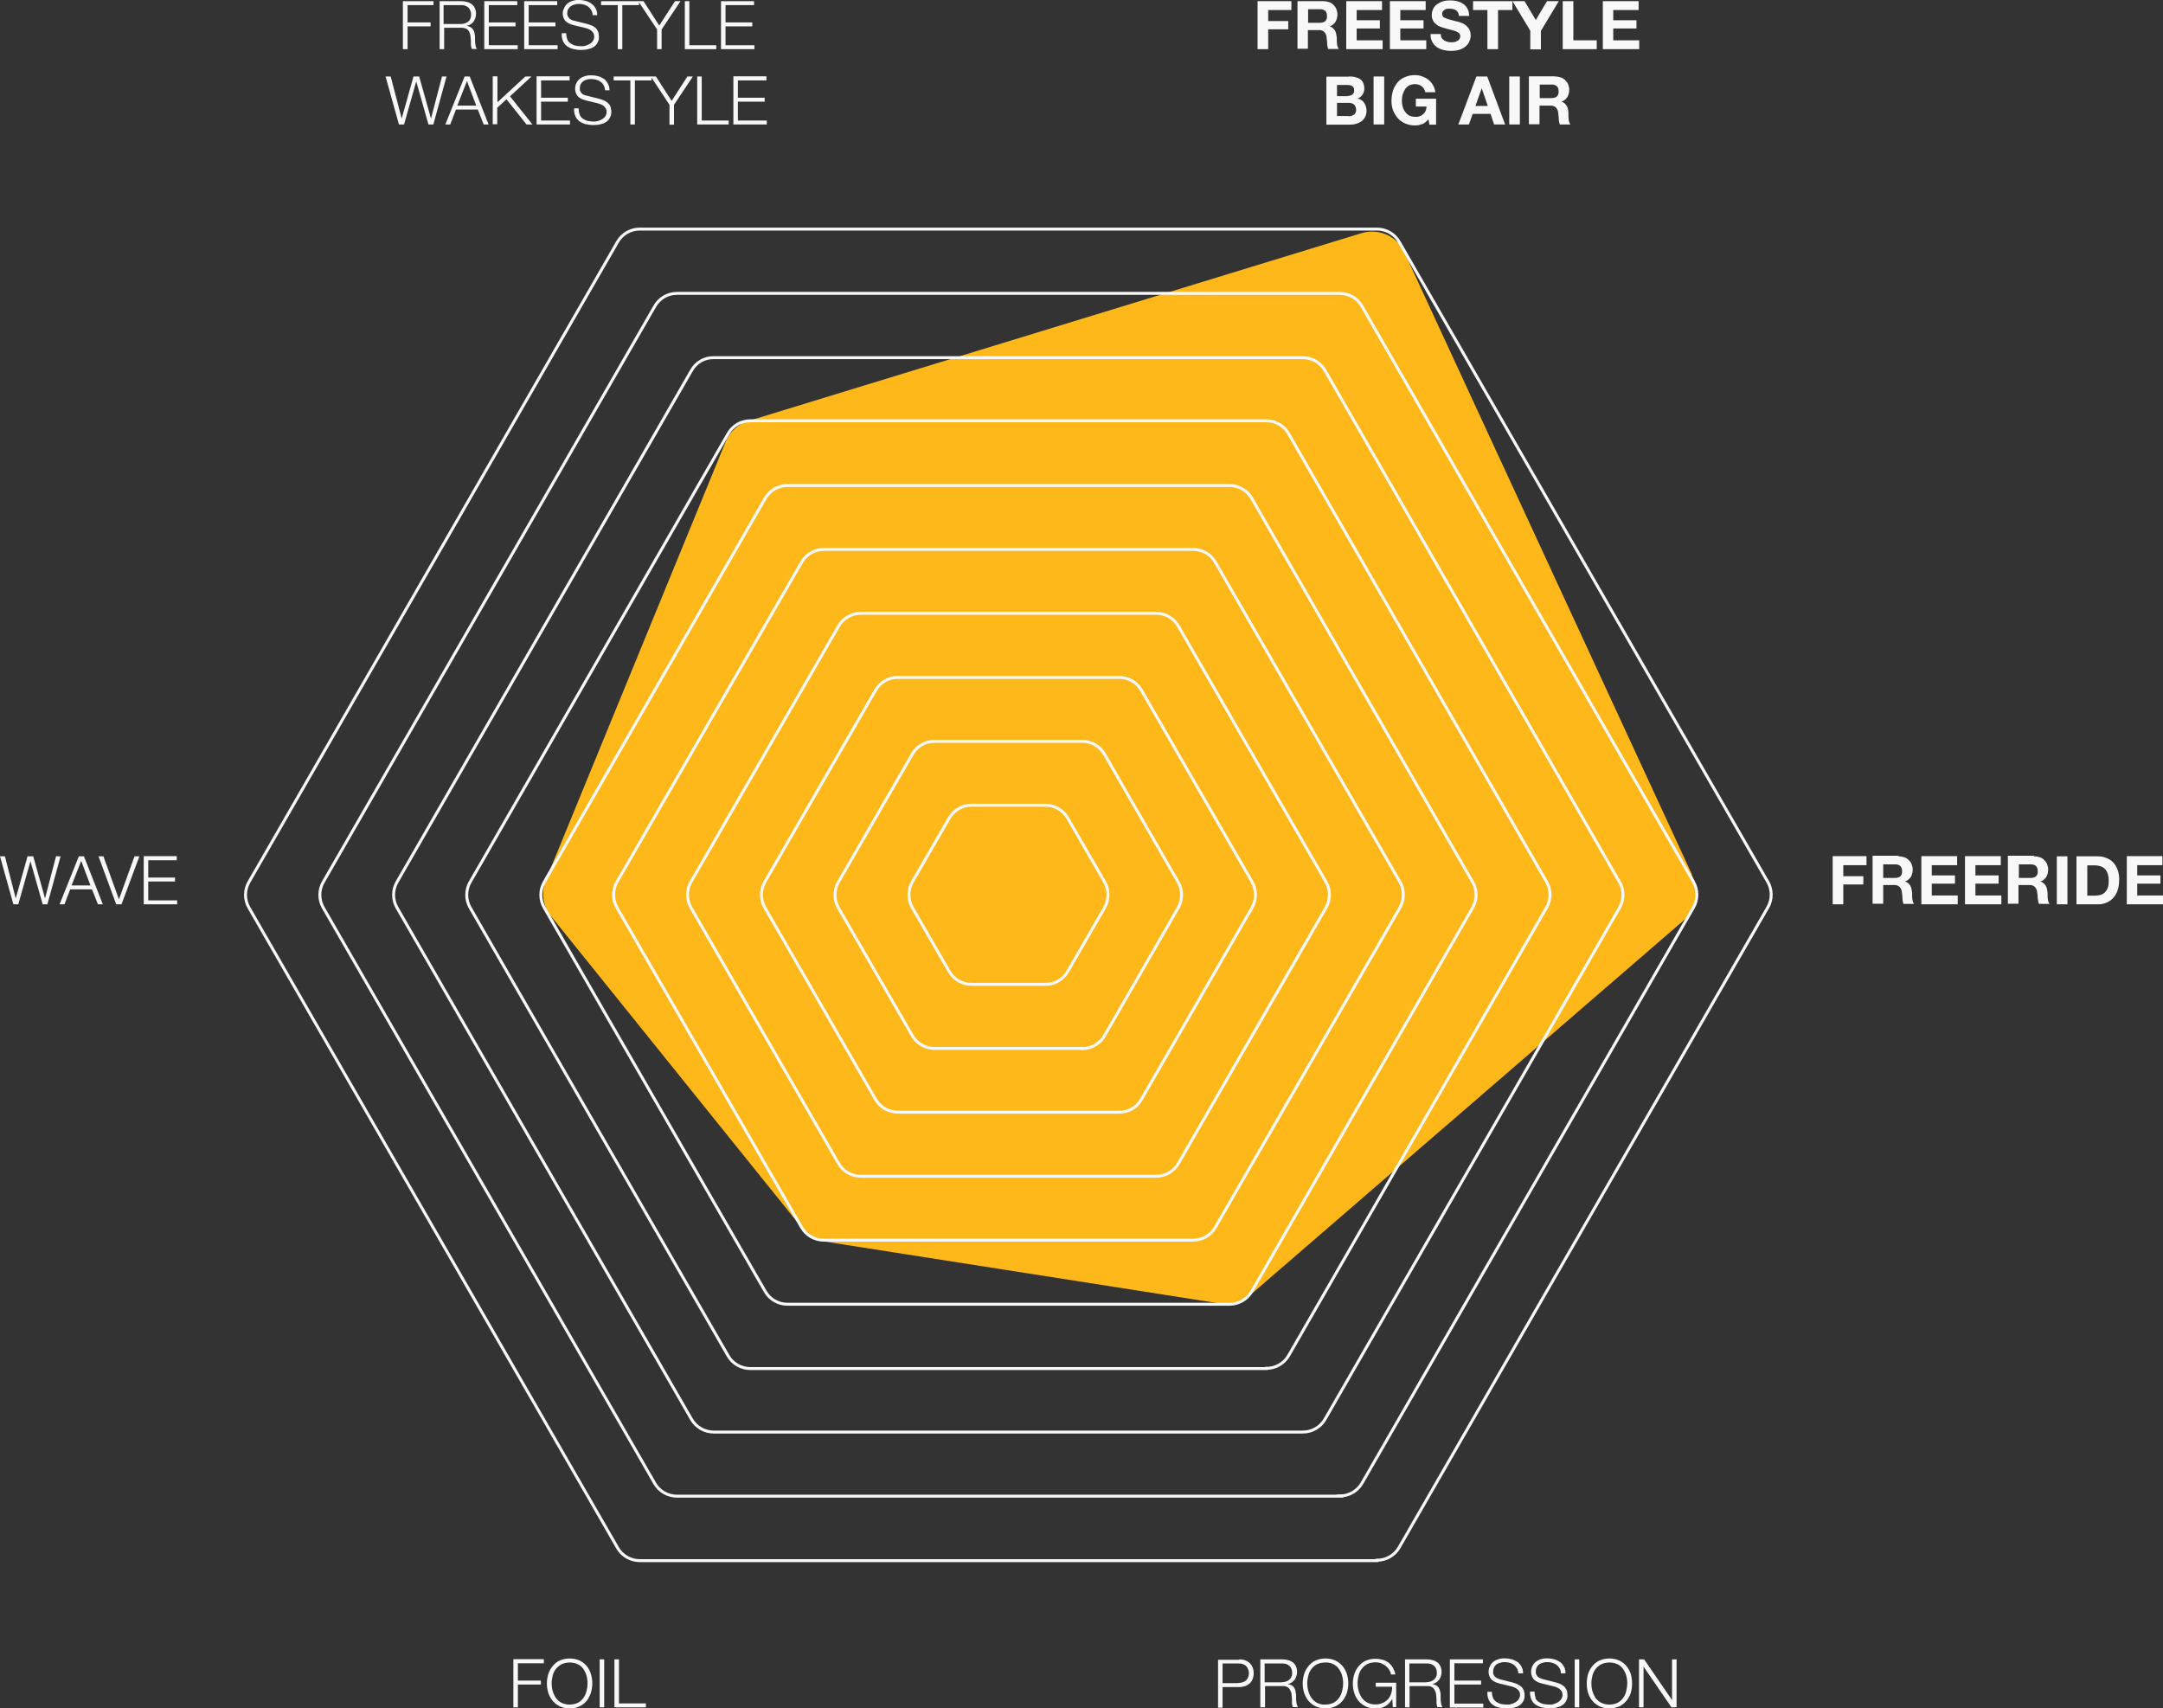 <svg xmlns="http://www.w3.org/2000/svg" xmlns:xlink="http://www.w3.org/1999/xlink" id="Layer_1" data-name="Layer 1" viewBox="0 0 1100.1 868.8"><rect x="0" y="0" width="1100.1" height="868.8" fill="#333333" stroke="none"/><defs><style> .cls-1 { clip-path: url(#clippath); } .cls-2, .cls-3, .cls-4 { stroke-width: 0px; } .cls-2, .cls-5 { fill: none; } .cls-3 { fill: #f8f8f8; } .cls-4 { fill: #ffb81a; } .cls-5 { stroke: #f8f8f8; stroke-miterlimit: 10; stroke-width: 1.5px; } </style><clipPath id="clippath"><path class="cls-2" d="M860.6,444.9l-147-318c-4.2-7.4-13-10.8-21.2-8.3l-311.8,95.5c-5.2,1.6-9.5,5.5-11.5,10.5l-91.5,223c-2.5,6.2-1.5,13.2,2.7,18.4l128,159c2.4,2.9,5.5,5,9.1,6.1l201.2,31.5c6.2,1.8,12.9.2,17.5-4.2l221-191c6.2-5.8,7.5-15.1,3.3-22.4Z"></path></clipPath></defs><path class="cls-3" d="M630.3,843.9c1,0,2,.1,3,.5.9.3,1.6.8,2.3,1.4.6.6,1.2,1.4,1.5,2.2.7,1.9.7,4,0,5.9-.3.8-.8,1.6-1.5,2.2-.7.6-1.4,1.1-2.3,1.4-1,.3-2,.5-3,.5h-8.5v10.5h-2.3v-24.4h10.8ZM629.8,855.9c1.4,0,2.8-.4,3.9-1.2,2-2.1,2-5.4,0-7.5-1.1-.9-2.5-1.3-3.9-1.2h-8v10h8Z"></path><path class="cls-3" d="M652.2,843.9c1,0,1.9.1,2.9.4.9.2,1.7.6,2.4,1.1.7.5,1.2,1.2,1.6,2,.4.9.6,1.9.6,2.8,0,1.4-.4,2.8-1.2,4-.9,1.2-2.1,2-3.6,2.2h0c.7.1,1.4.4,2,.7.5.3,1,.7,1.3,1.2.3.5.6,1.1.7,1.7.1.7.2,1.3.3,2,0,.4,0,.9,0,1.5s0,1.2.1,1.8c0,.6.2,1.1.3,1.7.1.5.3.9.6,1.2h-2.6c-.2-.3-.3-.5-.3-.8,0-.3-.1-.7-.2-1,0-.3,0-.7,0-1s0-.6,0-.9c0-.9-.1-1.7-.2-2.6,0-.8-.3-1.6-.7-2.3-.3-.7-.8-1.2-1.4-1.6-.8-.4-1.7-.6-2.6-.5h-8.8v10.8h-2.4v-24.4h11.2ZM652,855.5c.7,0,1.4-.1,2-.3.6-.2,1.2-.5,1.7-.9.5-.4.9-.9,1.1-1.5.3-.6.4-1.3.4-2,0-1.3-.4-2.6-1.3-3.5-1.1-1-2.5-1.4-4-1.3h-8.7v9.6h8.7Z"></path><path class="cls-3" d="M663.3,851.3c.5-1.5,1.2-2.8,2.2-4,1-1.2,2.2-2.2,3.6-2.8,3.2-1.4,6.9-1.4,10.1,0,1.4.7,2.6,1.6,3.6,2.8,1,1.2,1.7,2.5,2.2,4,1,3.1,1,6.5,0,9.7-.5,1.5-1.2,2.8-2.2,4-1,1.2-2.2,2.1-3.6,2.8-3.2,1.4-6.9,1.4-10.1,0-1.4-.7-2.6-1.6-3.6-2.8-1-1.2-1.7-2.5-2.2-4-1-3.1-1-6.5,0-9.7ZM665.4,860c.3,1.2.9,2.4,1.6,3.5.7,1,1.7,1.9,2.8,2.5,1.3.6,2.7,1,4.2.9,1.4,0,2.9-.3,4.2-.9,1.1-.6,2.1-1.4,2.8-2.5.8-1,1.3-2.2,1.6-3.5.7-2.6.7-5.3,0-7.8-.3-1.2-.9-2.4-1.6-3.4-.7-1-1.7-1.9-2.8-2.4-1.3-.7-2.7-1-4.2-.9-1.4,0-2.9.3-4.2.9-1.1.6-2.1,1.4-2.8,2.4-.8,1-1.3,2.2-1.6,3.4-.7,2.6-.7,5.3,0,7.8h0Z"></path><path class="cls-3" d="M708.4,868.3l-.3-4.4h0c-.7,1.6-2,2.9-3.5,3.8-.7.4-1.5.7-2.3.9-.8.2-1.7.3-2.6.3-1.7,0-3.4-.3-5-1-1.4-.7-2.7-1.6-3.7-2.8-1-1.2-1.7-2.5-2.2-4-1-3.1-1-6.5,0-9.7.5-1.5,1.2-2.8,2.2-4,1-1.2,2.2-2.2,3.6-2.8,1.6-.7,3.3-1,5-1,1.2,0,2.4.2,3.6.5,1.1.3,2.1.8,3,1.5.9.7,1.7,1.6,2.2,2.5.6,1.1,1.1,2.3,1.3,3.5h-2.3c0-.8-.3-1.5-.7-2.1-.4-.8-1-1.4-1.6-2-.7-.6-1.5-1.1-2.4-1.5-1-.4-2.1-.6-3.1-.6-1.4,0-2.9.3-4.2.9-1.1.6-2.1,1.4-2.8,2.4-.8,1-1.3,2.2-1.6,3.4-.7,2.6-.7,5.3,0,7.8.3,1.2.9,2.4,1.6,3.5.7,1,1.7,1.9,2.8,2.5,1.3.6,2.7,1,4.2.9,1.2,0,2.5-.2,3.6-.7,1-.4,1.9-1.1,2.7-1.9.7-.8,1.3-1.8,1.6-2.8.4-1.2.6-2.4.5-3.6h-8.3v-2h10.4v12.4h-1.7Z"></path><path class="cls-3" d="M725.7,843.9c1,0,1.9.1,2.9.4.9.2,1.7.6,2.4,1.1.7.5,1.2,1.2,1.6,2,.4.9.6,1.9.6,2.8,0,1.4-.4,2.8-1.2,4-.9,1.2-2.1,2-3.6,2.2h0c.7.1,1.4.4,2,.7.5.3,1,.7,1.3,1.2.3.5.6,1.1.7,1.7.2.7.3,1.3.3,2,0,.4,0,.9,0,1.5s0,1.2.1,1.8c0,.6.2,1.1.3,1.7.1.5.3.9.6,1.2h-2.6c-.2-.3-.3-.5-.3-.8,0-.3-.1-.7-.2-1,0-.3,0-.7,0-1s0-.6,0-.9c0-.9-.1-1.7-.2-2.6,0-.8-.3-1.6-.7-2.3-.3-.7-.8-1.2-1.4-1.6-.8-.4-1.7-.6-2.6-.5h-8.8v10.8h-2.3v-24.4h11.2ZM725.5,855.5c.7,0,1.4-.1,2-.3.6-.2,1.2-.5,1.7-.9.5-.4.9-.9,1.2-1.5.3-.6.4-1.3.4-2,0-1.3-.4-2.6-1.3-3.5-1.1-1-2.5-1.4-4-1.3h-8.7v9.6h8.7Z"></path><path class="cls-3" d="M754.2,843.9v2h-14.5v8.8h13.6v2h-13.6v9.7h14.7v2h-17v-24.5h16.8Z"></path><path class="cls-3" d="M759.3,863.5c.4.8,1,1.5,1.7,2,.8.5,1.6.9,2.5,1.1,1,.2,2.1.3,3.1.3.7,0,1.4,0,2.1-.3.7-.2,1.5-.5,2.1-.9.6-.4,1.2-.9,1.6-1.5.4-.7.7-1.5.7-2.3,0-.6-.1-1.2-.5-1.8-.3-.5-.7-.9-1.2-1.3-.5-.3-1.1-.6-1.6-.8-.6-.2-1.2-.4-1.7-.5l-5.4-1.3c-.7-.2-1.4-.4-2.1-.7-.6-.3-1.2-.6-1.8-1.1-.5-.5-.9-1-1.2-1.7-.3-.8-.5-1.6-.5-2.4,0-.7.1-1.4.3-2.1.3-.8.7-1.6,1.3-2.3.7-.8,1.6-1.4,2.6-1.8,1.3-.5,2.8-.8,4.2-.7,1.2,0,2.3.2,3.5.5,1,.3,2,.8,2.9,1.4.8.6,1.5,1.5,2,2.4.5,1,.8,2.2.7,3.3h-2.4c0-.9-.2-1.7-.6-2.4-.4-.7-.9-1.3-1.5-1.8-.6-.5-1.3-.8-2.1-1.1-.8-.2-1.6-.4-2.5-.4-.8,0-1.5,0-2.3.3-.7.1-1.4.4-2,.8-.6.4-1,.9-1.3,1.6-.4.7-.5,1.5-.5,2.3,0,.5,0,1,.3,1.5.2.4.5.8.8,1.1.4.3.8.5,1.2.7.5.2.9.3,1.4.5l6,1.5c.8.2,1.6.5,2.4.8.7.3,1.4.7,2,1.2.6.5,1,1.1,1.4,1.8.3.8.5,1.7.5,2.6,0,.4,0,.7,0,1.1,0,.5-.2,1-.4,1.5-.2.6-.6,1.1-.9,1.5-.4.6-1,1.1-1.6,1.4-.8.5-1.7.8-2.6,1-1.2.3-2.4.4-3.7.4-1.3,0-2.7-.2-4-.5-1.1-.3-2.2-.8-3.1-1.5-.9-.7-1.6-1.6-2-2.6-.5-1.2-.7-2.5-.6-3.9h2.3c0,1.1.1,2.2.6,3.1Z"></path><path class="cls-3" d="M780.8,863.5c.4.8,1,1.5,1.7,2,.8.5,1.6.9,2.5,1.1,1,.2,2.1.3,3.2.3.7,0,1.4,0,2.1-.3.7-.2,1.5-.5,2.1-.9.6-.4,1.2-.9,1.6-1.5.4-.7.7-1.5.7-2.3,0-.6-.1-1.2-.5-1.8-.3-.5-.7-.9-1.2-1.3-.5-.3-1.1-.6-1.6-.8-.6-.2-1.2-.4-1.7-.5l-5.4-1.3c-.7-.2-1.4-.4-2.1-.7-.6-.3-1.2-.6-1.8-1.1-.5-.5-.9-1-1.2-1.7-.3-.8-.5-1.6-.5-2.4,0-.7.1-1.4.3-2.1.3-.8.7-1.6,1.3-2.3.7-.8,1.6-1.4,2.6-1.8,1.3-.5,2.8-.8,4.2-.7,1.2,0,2.3.2,3.5.5,1,.3,2,.8,2.9,1.4.8.6,1.5,1.5,2,2.4.5,1,.8,2.2.7,3.3h-2.3c0-.8-.2-1.7-.6-2.4-.4-.7-.9-1.3-1.5-1.8-.6-.5-1.3-.8-2.1-1.1-.8-.2-1.6-.4-2.5-.4-.8,0-1.6,0-2.3.3-.7.1-1.4.4-2,.8-.6.4-1,.9-1.3,1.5-.4.7-.5,1.5-.5,2.3,0,.5,0,1,.3,1.5.2.4.5.8.8,1.1.4.3.7.5,1.2.7.5.2.9.3,1.4.5l6,1.5c.8.2,1.7.5,2.5.8.7.3,1.4.7,2,1.2.6.5,1,1.1,1.4,1.8.4.8.5,1.7.5,2.6,0,.4,0,.7,0,1.1,0,.5-.2,1-.4,1.5-.2.6-.5,1.1-.9,1.5-.4.6-1,1.1-1.6,1.4-.8.5-1.7.8-2.6,1-1.2.3-2.5.4-3.7.4-1.3,0-2.7-.2-4-.5-1.1-.3-2.2-.8-3.2-1.5-.9-.7-1.6-1.6-2-2.6-.5-1.2-.7-2.5-.6-3.9h2.3c0,1.1.1,2.2.6,3.2Z"></path><path class="cls-3" d="M803.2,843.9v24.4h-2.3v-24.4h2.3Z"></path><path class="cls-3" d="M807.7,851.3c.5-1.5,1.2-2.8,2.2-4,1-1.2,2.2-2.2,3.6-2.8,3.2-1.4,6.9-1.4,10.1,0,1.4.7,2.6,1.6,3.6,2.8,1,1.2,1.7,2.5,2.2,4,.9,3.1.9,6.5,0,9.7-.5,1.5-1.2,2.8-2.2,4-1,1.2-2.2,2.1-3.6,2.8-3.2,1.4-6.9,1.4-10.1,0-1.4-.7-2.6-1.6-3.6-2.8-1-1.2-1.7-2.5-2.2-4-.9-3.1-.9-6.5,0-9.7ZM809.9,860c.3,1.2.9,2.4,1.6,3.5.8,1,1.7,1.9,2.9,2.5,2.6,1.2,5.7,1.2,8.3,0,1.1-.6,2.1-1.4,2.8-2.5.8-1,1.3-2.2,1.6-3.5.7-2.6.7-5.3,0-7.8-.3-1.2-.9-2.4-1.6-3.4-.7-1-1.7-1.9-2.8-2.4-2.6-1.2-5.7-1.2-8.3,0-1.1.6-2.1,1.4-2.9,2.4-.7,1-1.3,2.2-1.6,3.4-.7,2.6-.7,5.3,0,7.8Z"></path><path class="cls-3" d="M836.2,843.9l14.2,20.7h0v-20.7h2.3v24.4h-2.6l-14.2-20.7h0v20.7h-2.3v-24.4h2.5Z"></path><path class="cls-3" d="M276.6,843.9v2h-13.2v8.8h11.7v2h-11.7v11.6h-2.3v-24.5h15.5Z"></path><path class="cls-3" d="M278.9,851.3c.5-1.5,1.2-2.8,2.2-4,1-1.2,2.2-2.2,3.6-2.8,3.2-1.4,6.9-1.4,10.1,0,1.4.7,2.6,1.6,3.6,2.8,1,1.2,1.7,2.5,2.1,4,1,3.1,1,6.5,0,9.7-.5,1.5-1.2,2.8-2.1,4-1,1.2-2.2,2.1-3.6,2.8-3.2,1.4-6.9,1.4-10.1,0-1.4-.7-2.6-1.6-3.6-2.8-1-1.2-1.7-2.5-2.2-4-1-3.1-1-6.5,0-9.7ZM281.1,860c.3,1.2.9,2.4,1.6,3.5.8,1,1.7,1.9,2.9,2.5,2.6,1.2,5.7,1.2,8.3,0,1.1-.6,2.1-1.4,2.8-2.5.8-1,1.3-2.2,1.6-3.5.7-2.6.7-5.3,0-7.8-.3-1.2-.9-2.4-1.6-3.4-.7-1-1.7-1.9-2.8-2.4-2.6-1.2-5.7-1.2-8.3,0-1.1.6-2.1,1.4-2.9,2.4-.8,1-1.3,2.2-1.6,3.4-.7,2.6-.7,5.3,0,7.8Z"></path><path class="cls-3" d="M307.3,843.9v24.4h-2.3v-24.4h2.3Z"></path><path class="cls-3" d="M314.8,843.9v22.4h13.7v2h-16v-24.4h2.3Z"></path><g class="cls-1"><rect class="cls-4" x="275.1" y="116.1" width="626.1" height="579.6"></rect></g><path class="cls-3" d="M949.3,435.5v4.5h-11.8v5.6h10.2v4.2h-10.2v10.1h-5.4v-24.5h17.2Z"></path><path class="cls-3" d="M965.6,435.5c1,0,2,.2,3,.5.8.3,1.6.8,2.3,1.5.6.6,1.1,1.3,1.4,2.1.3.8.5,1.7.5,2.6,0,1.3-.3,2.6-.9,3.7-.7,1.1-1.8,2-3,2.4h0c.6.2,1.2.5,1.7.9.4.4.8.8,1,1.3.3.5.5,1.1.6,1.7.1.6.2,1.2.3,1.8,0,.4,0,.9,0,1.4s0,1.1.1,1.6c0,.5.1,1,.3,1.5.1.5.3.9.6,1.2h-5.4c-.3-.9-.5-1.8-.5-2.8,0-1.1-.2-2.1-.3-3.1,0-1-.5-2-1.2-2.8-.8-.7-1.9-1-2.9-.9h-5.4v9.5h-5.4v-24.4h13.2ZM963.7,446.5c1,0,2-.2,2.8-.8.7-.7,1-1.7.9-2.7,0-1-.3-1.9-.9-2.6-.8-.6-1.8-.9-2.8-.8h-5.9v6.9h5.9Z"></path><path class="cls-3" d="M995.4,435.5v4.5h-12.9v5.2h11.8v4.2h-11.8v6h13.2v4.5h-18.5v-24.5h18.3Z"></path><path class="cls-3" d="M1017.6,435.5v4.5h-12.9v5.2h11.8v4.2h-11.8v6h13.2v4.5h-18.5v-24.5h18.3Z"></path><path class="cls-3" d="M1034.6,435.5c1,0,2,.2,3,.5.8.3,1.6.8,2.2,1.5.6.6,1.1,1.3,1.4,2.1.3.8.5,1.7.5,2.6,0,1.3-.3,2.6-.9,3.7-.7,1.1-1.8,2-3,2.4h0c.6.2,1.2.5,1.6.9.4.4.8.8,1.1,1.3.3.5.5,1.1.6,1.7.1.6.2,1.2.3,1.8,0,.4,0,.9,0,1.4s0,1.1.1,1.6c0,.5.1,1,.3,1.5.1.4.3.9.6,1.2h-5.4c-.3-.9-.5-1.8-.6-2.8,0-1.1-.2-2.1-.3-3.1,0-1-.5-2-1.2-2.8-.8-.7-1.9-1-2.9-.9h-5.4v9.5h-5.4v-24.4h13.2ZM1032.7,446.5c1,0,2-.2,2.8-.8.7-.7,1-1.7.9-2.7,0-1-.3-1.9-.9-2.6-.8-.6-1.8-.9-2.8-.8h-5.9v6.9h5.9Z"></path><path class="cls-3" d="M1051.5,435.5v24.4h-5.4v-24.4h5.4Z"></path><path class="cls-3" d="M1066.8,435.5c1.5,0,3,.2,4.4.8,1.3.5,2.5,1.2,3.5,2.2,1,1.1,1.8,2.4,2.3,3.8.6,1.7.9,3.5.8,5.3,0,1.7-.2,3.3-.7,4.9-.4,1.4-1.1,2.8-2.1,3.9-.9,1.1-2.1,2-3.5,2.6-1.5.7-3.2,1-4.9.9h-10.5v-24.4h10.5ZM1066.4,455.4c.8,0,1.5-.1,2.3-.4.7-.3,1.4-.7,1.9-1.2.6-.7,1.1-1.4,1.4-2.3.4-1.1.5-2.3.5-3.4,0-1.1-.1-2.2-.4-3.3-.2-.9-.6-1.8-1.2-2.5-.6-.7-1.3-1.3-2.2-1.6-1.1-.4-2.2-.6-3.3-.6h-3.8v15.4h4.8Z"></path><path class="cls-3" d="M1099.8,435.5v4.5h-12.8v5.2h11.8v4.2h-11.8v6h13.2v4.5h-18.5v-24.5h18.2Z"></path><path class="cls-3" d="M2.5,435.5l5.5,21.4h0l6-21.4h2.9l6,21.4h0l5.6-21.4h2.3l-6.7,24.4h-2.4l-6.2-21.9h0l-6.2,21.9h-2.5l-6.8-24.4h2.5Z"></path><path class="cls-3" d="M42.7,435.5l9.6,24.4h-2.5l-3-7.6h-11.1l-2.9,7.6h-2.5l9.8-24.4h2.6ZM46,450.3l-4.7-12.5-4.9,12.5h9.6Z"></path><path class="cls-3" d="M52.6,435.5l7.9,21.9h0l7.9-21.9h2.5l-9.1,24.4h-2.7l-9-24.4h2.4Z"></path><path class="cls-3" d="M89.9,435.5v2h-14.5v8.8h13.6v2h-13.6v9.6h14.7v2h-17v-24.5h16.8Z"></path><path class="cls-3" d="M220.5.6v2h-13.2v8.8h11.7v2h-11.7v11.6h-2.4V.6h15.5Z"></path><path class="cls-3" d="M234.6.6c1,0,1.9.1,2.9.4.9.2,1.7.6,2.4,1.1.7.5,1.2,1.2,1.6,2,.4.9.6,1.9.6,2.8,0,1.4-.4,2.8-1.2,4-.8,1.2-2.1,2-3.6,2.2h0c.7.1,1.4.4,2,.7.5.3.9.7,1.3,1.2.3.5.6,1.1.7,1.7.2.7.2,1.3.3,2,0,.4,0,.9,0,1.5s0,1.2.1,1.8c0,.6.2,1.2.3,1.7.1.5.3.9.6,1.2h-2.6c-.1-.3-.3-.5-.3-.8,0-.3-.1-.7-.2-1,0-.4,0-.7,0-1s0-.6,0-.9c0-.9-.1-1.7-.2-2.6,0-.8-.3-1.6-.6-2.3-.3-.7-.8-1.2-1.4-1.6-.8-.4-1.7-.6-2.6-.6h-8.8v10.9h-2.3V.6h11.2ZM234.4,12.2c.7,0,1.4-.1,2-.3.6-.2,1.2-.5,1.7-.9.5-.4.9-.9,1.1-1.5.3-.6.4-1.3.4-2,0-1.3-.4-2.6-1.3-3.6-1.1-1-2.5-1.4-4-1.3h-8.7v9.6h8.7Z"></path><path class="cls-3" d="M263.1.6v2h-14.5v8.8h13.6v2h-13.6v9.6h14.7v2h-17V.6h16.8Z"></path><path class="cls-3" d="M283.4.6v2h-14.5v8.8h13.6v2h-13.6v9.6h14.7v2h-17V.6h16.8Z"></path><path class="cls-3" d="M288.5,20.1c.4.8,1,1.5,1.7,2,.8.5,1.6.9,2.5,1.1,1,.2,2.1.3,3.1.3.7,0,1.4,0,2.1-.3.7-.2,1.4-.5,2.1-.9.6-.4,1.2-.9,1.6-1.5.4-.7.7-1.5.6-2.3,0-.6-.1-1.2-.5-1.8-.3-.5-.7-.9-1.2-1.3-.5-.3-1.1-.6-1.6-.8-.6-.2-1.2-.4-1.7-.5l-5.4-1.3c-.7-.2-1.4-.4-2.1-.7-.6-.3-1.2-.6-1.8-1.1-.5-.5-.9-1-1.2-1.7-.3-.8-.5-1.6-.5-2.4,0-.7.1-1.4.4-2.1.3-.8.7-1.6,1.3-2.3.7-.8,1.6-1.4,2.5-1.8,1.3-.5,2.8-.8,4.2-.7,1.2,0,2.3.2,3.5.5,1,.3,2,.8,2.9,1.5.8.6,1.5,1.4,2,2.4.5,1,.8,2.2.7,3.3h-2.3c0-.8-.2-1.7-.6-2.4-.4-.7-.9-1.3-1.5-1.8-.6-.5-1.3-.8-2.1-1.1-.8-.2-1.6-.4-2.5-.4-.8,0-1.6,0-2.3.3-.7.1-1.4.4-2,.8-.6.4-1,.9-1.4,1.5-.4.7-.5,1.5-.5,2.3,0,.5.1,1,.4,1.5.2.4.5.8.8,1.1.4.3.8.5,1.2.7.5.2.9.3,1.4.4l6,1.5c.8.2,1.7.5,2.5.8.7.3,1.4.7,2,1.2.6.5,1,1.1,1.3,1.8.4.8.5,1.7.5,2.6,0,.4,0,.7,0,1.1,0,.5-.2,1-.4,1.5-.2.6-.5,1.1-.9,1.5-.4.6-1,1.1-1.6,1.4-.8.5-1.7.8-2.6,1-1.2.3-2.5.4-3.7.4-1.3,0-2.7-.2-4-.5-1.1-.3-2.2-.8-3.1-1.5-.9-.7-1.6-1.6-2-2.6-.5-1.2-.7-2.6-.6-3.9h2.3c0,1.1.1,2.2.6,3.2Z"></path><path class="cls-3" d="M325,.6v2h-8.5v22.4h-2.3V2.6h-8.5V.6h19.3Z"></path><path class="cls-3" d="M324.6.6h2.7l8,12.4,8-12.4h2.8l-9.6,14.4v10h-2.3v-10l-9.6-14.4Z"></path><path class="cls-3" d="M350.6.6v22.4h13.7v2h-16V.6h2.3Z"></path><path class="cls-3" d="M383.5.6v2h-14.5v8.8h13.6v2h-13.6v9.6h14.7v2h-17V.6h16.8Z"></path><path class="cls-3" d="M198.7,38.9l5.6,21.4h0l6-21.4h2.9l6,21.4h0l5.6-21.4h2.3l-6.7,24.4h-2.5l-6.2-21.9h0l-6.2,21.9h-2.6l-6.8-24.4h2.5Z"></path><path class="cls-3" d="M238.9,38.9l9.6,24.4h-2.5l-3-7.6h-11.1l-2.9,7.6h-2.5l9.8-24.4h2.6ZM242.2,53.7l-4.7-12.5-4.9,12.5h9.6Z"></path><path class="cls-3" d="M253,38.9v13.1l14.2-13.1h3.1l-10.9,10.1,11.4,14.3h-3l-10.2-12.8-4.7,4.3v8.4h-2.3v-24.4h2.3Z"></path><path class="cls-3" d="M289.7,38.9v2h-14.5v8.8h13.6v2h-13.6v9.6h14.7v2h-17v-24.5h16.8Z"></path><path class="cls-3" d="M294.8,58.4c.4.8,1,1.5,1.7,2,.8.5,1.6.9,2.5,1.1,1,.2,2.1.3,3.1.3.7,0,1.4-.1,2.1-.3.7-.2,1.5-.5,2.1-.9.6-.4,1.2-.9,1.6-1.5.4-.7.7-1.5.6-2.3,0-.6-.1-1.2-.5-1.8-.3-.5-.7-.9-1.2-1.3-.5-.3-1.1-.6-1.6-.8-.6-.2-1.2-.4-1.7-.5l-5.4-1.3c-.7-.2-1.4-.4-2.1-.7-.6-.3-1.2-.6-1.8-1.1-.5-.5-.9-1-1.2-1.7-.3-.8-.5-1.6-.5-2.4,0-.7.1-1.4.3-2.1.3-.8.7-1.6,1.3-2.3.7-.8,1.6-1.4,2.6-1.8,1.3-.5,2.8-.8,4.2-.7,1.2,0,2.3.2,3.5.5,1,.3,2,.8,2.9,1.4,1.7,1.4,2.7,3.5,2.7,5.7h-2.3c0-1.6-.8-3.2-2.1-4.2-.6-.5-1.3-.8-2.1-1.1-.8-.2-1.6-.4-2.5-.4-.8,0-1.6,0-2.3.2-.7.2-1.3.4-1.9.8-.6.4-1,.9-1.4,1.5-.4.7-.5,1.5-.5,2.3,0,.5,0,1,.3,1.5.2.4.5.8.8,1.1.3.3.7.6,1.2.7.5.2.9.3,1.4.4l6,1.5c.8.2,1.6.5,2.4.8.7.3,1.4.7,2,1.2.6.5,1.1,1.1,1.4,1.8.3.8.5,1.7.5,2.6,0,.4,0,.7,0,1.1,0,.5-.2,1-.4,1.5-.2.6-.6,1.1-.9,1.6-.5.6-1,1.1-1.6,1.4-.8.5-1.7.8-2.6,1-1.2.3-2.4.4-3.7.4-1.3,0-2.7-.2-4-.5-1.1-.3-2.2-.8-3.1-1.5-.9-.7-1.6-1.6-2-2.6-.5-1.2-.7-2.5-.6-3.9h2.3c0,1.1.1,2.2.6,3.2Z"></path><path class="cls-3" d="M331.4,38.9v2h-8.5v22.4h-2.3v-22.4h-8.5v-2h19.3Z"></path><path class="cls-3" d="M330.9,38.9h2.7l8,12.4,8-12.4h2.8l-9.6,14.4v10.1h-2.3v-10.1l-9.5-14.4Z"></path><path class="cls-3" d="M356.9,38.9v22.4h13.7v2h-16v-24.4h2.3Z"></path><path class="cls-3" d="M389.8,38.9v2h-14.5v8.8h13.6v2h-13.6v9.6h14.7v2h-17v-24.5h16.8Z"></path><path class="cls-3" d="M656.8.6v4.5h-11.8v5.6h10.2v4.2h-10.2v10.1h-5.4V.6h17.2Z"></path><path class="cls-3" d="M673.1.6c1,0,2,.2,3,.5.8.3,1.6.8,2.2,1.5.6.6,1.1,1.3,1.4,2.1.3.8.5,1.7.5,2.6,0,1.3-.3,2.6-.9,3.7-.7,1.1-1.8,2-3,2.4h0c.6.2,1.2.5,1.6.9.4.4.8.8,1.1,1.3.3.5.5,1.1.6,1.7.1.6.2,1.2.3,1.9,0,.4,0,.8,0,1.4s0,1.1.1,1.6c0,.5.1,1,.3,1.5.1.4.3.9.6,1.2h-5.4c-.3-.9-.5-1.8-.5-2.8,0-1.1-.2-2.1-.3-3.1,0-1-.5-2-1.2-2.8-.8-.7-1.9-1-2.9-.9h-5.4v9.5h-5.3V.6h13.1ZM671.2,11.6c1,0,2-.2,2.8-.8.7-.7,1-1.7.9-2.7,0-1-.2-1.9-.9-2.6-.8-.6-1.8-.9-2.8-.8h-5.9v6.9h5.9Z"></path><path class="cls-3" d="M702.9.6v4.5h-12.9v5.2h11.8v4.2h-11.8v6h13.2v4.5h-18.5V.6h18.3Z"></path><path class="cls-3" d="M725.1.6v4.5h-12.9v5.2h11.8v4.2h-11.8v6h13.2v4.5h-18.5V.6h18.3Z"></path><path class="cls-3" d="M733.1,19c.3.6.7,1,1.2,1.4.5.4,1.1.6,1.7.8.7.2,1.3.3,2,.3.5,0,1,0,1.5-.1.5,0,1.1-.2,1.5-.5.5-.2.9-.5,1.2-.9.3-.4.5-1,.5-1.5,0-.6-.2-1.2-.6-1.6-.5-.4-1-.8-1.7-1-.8-.3-1.5-.5-2.3-.7-.9-.2-1.7-.4-2.6-.7-.9-.2-1.8-.5-2.7-.8-.8-.3-1.6-.7-2.3-1.3-.7-.5-1.3-1.2-1.7-2-.4-.9-.7-1.9-.6-2.8,0-1.1.3-2.3.8-3.3.5-.9,1.2-1.7,2.1-2.3.9-.6,1.9-1.1,3-1.4,1.1-.3,2.2-.4,3.3-.4,1.2,0,2.5.1,3.7.4,1.1.3,2.2.7,3.1,1.4.9.6,1.7,1.5,2.2,2.5.6,1.1.8,2.4.8,3.6h-5.2c0-.6-.2-1.3-.5-1.8-.2-.5-.6-.8-1-1.1-.5-.3-1-.5-1.5-.6-.6-.1-1.2-.2-1.8-.2-.4,0-.9,0-1.3.1-.4,0-.8.2-1.2.5-.3.2-.6.5-.9.8-.2.4-.4.8-.3,1.3,0,.4,0,.8.3,1.2.3.4.7.6,1.1.8.7.3,1.5.6,2.2.8l3.7,1c.5,0,1.1.2,1.9.5.8.3,1.6.6,2.3,1.1.8.5,1.5,1.3,2.1,2.1.6,1,.9,2.2.9,3.4,0,1.1-.2,2.1-.7,3.1-.4,1-1.1,1.8-1.9,2.5-.9.8-2,1.3-3.1,1.7-1.4.4-2.9.6-4.4.6-1.3,0-2.6-.2-3.9-.5-1.2-.3-2.3-.8-3.3-1.5-1-.7-1.8-1.6-2.3-2.7-.6-1.2-.9-2.5-.8-3.9h5.2c0,.7.1,1.4.4,2.1Z"></path><path class="cls-3" d="M749.2,5.1V.6h20v4.5h-7.3v19.9h-5.4V5.1h-7.3Z"></path><path class="cls-3" d="M769.4.6h6l5.7,9.6,5.7-9.6h6l-9.1,15.1v9.4h-5.4v-9.5l-9-14.9Z"></path><path class="cls-3" d="M800.2.6v19.9h11.9v4.5h-17.3V.6h5.4Z"></path><path class="cls-3" d="M833.4.6v4.5h-12.9v5.2h11.8v4.2h-11.8v6h13.2v4.5h-18.5V.6h18.3Z"></path><path class="cls-3" d="M686,38.9c1.1,0,2.1,0,3.2.3.9.2,1.7.5,2.5,1,.7.5,1.2,1.1,1.6,1.9.4.9.6,1.9.6,2.9,0,1.1-.3,2.2-.9,3.1-.6.9-1.5,1.6-2.5,2,1.4.3,2.6,1.1,3.4,2.3,1.3,2.2,1.5,4.8.4,7.1-.5.9-1.1,1.6-1.9,2.2-.8.6-1.8,1-2.8,1.3-1,.3-2.1.4-3.2.4h-11.8v-24.4h11.5ZM685.4,48.8c.8,0,1.7-.2,2.4-.7.7-.5,1-1.4.9-2.2,0-.5,0-1-.3-1.4-.2-.4-.5-.6-.8-.8-.4-.2-.8-.4-1.2-.4-.5,0-.9-.1-1.4-.1h-5v5.7h5.4ZM685.7,59.1c.5,0,1,0,1.5-.2.4,0,.9-.3,1.3-.5.4-.2.7-.6.9-1,.2-.5.4-1,.3-1.6,0-1-.3-2-1.1-2.7-.8-.6-1.8-.8-2.8-.8h-5.8v6.7h5.7Z"></path><path class="cls-3" d="M704,38.9v24.4h-5.4v-24.4h5.4Z"></path><path class="cls-3" d="M723.2,63.1c-1.1.5-2.3.7-3.5.7-1.7,0-3.4-.3-5-1-1.4-.6-2.7-1.5-3.8-2.7-1-1.2-1.8-2.5-2.4-4-.6-1.6-.8-3.3-.8-5,0-1.7.3-3.4.8-5.1.5-1.5,1.3-2.9,2.3-4.1,1-1.2,2.3-2.1,3.8-2.7,1.6-.7,3.3-1,5-1,1.2,0,2.5.2,3.6.6,1.1.4,2.2.9,3.2,1.7,2,1.5,3.3,3.9,3.6,6.4h-5.1c-.2-1.2-.9-2.3-1.9-3.1-1-.7-2.1-1-3.3-1-1.1,0-2.1.2-3.1.7-.8.5-1.5,1.1-2,1.9-.5.8-.9,1.7-1.2,2.7-.3,1-.4,2-.4,3.1,0,1,.1,2,.4,3,.2.9.6,1.8,1.2,2.6.5.8,1.2,1.4,2,1.9.9.5,2,.7,3.1.7,2.9.3,5.5-1.7,5.8-4.6,0-.2,0-.4,0-.6h-5.4v-4h10.3v13.2h-3.4l-.5-2.8c-.8,1.1-1.9,2-3.2,2.6Z"></path><path class="cls-3" d="M756.4,38.9l9.1,24.4h-5.6l-1.8-5.4h-9.1l-1.9,5.4h-5.4l9.2-24.4h5.5ZM756.7,53.9l-3.1-9h0l-3.2,9h6.3Z"></path><path class="cls-3" d="M773,38.9v24.4h-5.4v-24.4h5.4Z"></path><path class="cls-3" d="M790.9,38.9c1,0,2,.2,3,.5.8.3,1.6.8,2.3,1.5.6.6,1.1,1.3,1.4,2.1.3.8.5,1.7.5,2.6,0,1.3-.3,2.6-.9,3.7-.7,1.1-1.8,2-3,2.4h0c.6.2,1.2.5,1.6.9.4.4.8.8,1.1,1.4.3.5.5,1.1.6,1.7.1.6.2,1.2.2,1.8,0,.4,0,.8,0,1.4s0,1.1.1,1.6c0,.5.1,1,.3,1.6.1.4.3.9.6,1.2h-5.4c-.3-.9-.5-1.8-.5-2.8,0-1.1-.2-2.1-.3-3.1,0-1-.5-2-1.2-2.8-.8-.7-1.9-1-2.9-.9h-5.4v9.5h-5.4v-24.4h13.2ZM789,49.9c1,0,2-.2,2.8-.8.7-.7,1-1.7.9-2.7,0-1-.2-1.9-.9-2.6-.8-.6-1.8-.9-2.8-.8h-5.9v6.9h5.9Z"></path><path class="cls-5" d="M700.3,793.7h-374.9c-4.7,0-9-2.5-11.3-6.5L126.6,461.6c-2.3-4-2.3-9,0-13L314.1,123c2.3-4,6.6-6.5,11.3-6.5h374.9c4.7,0,9,2.5,11.3,6.5l187.5,325.5c2.3,4,2.3,9,0,13l-187.5,325.5c-2.3,4-6.6,6.5-11.3,6.5Z"></path><path class="cls-5" d="M681.5,760.9h-337.2c-4.7,0-9-2.5-11.3-6.5l-168.6-292.8c-2.3-4-2.3-9,0-13l168.6-292.8c2.3-4.1,6.6-6.6,11.3-6.6h337.1c4.7,0,9,2.5,11.3,6.6l168.6,292.7c2.3,4,2.3,9,0,13l-168.6,292.8c-2.3,4-6.6,6.5-11.3,6.5Z"></path><path class="cls-5" d="M662.7,728.3h-299.7c-4.7,0-9-2.5-11.3-6.5l-149.8-260.2c-2.3-4-2.3-9,0-13l149.8-260.2c2.3-4.1,6.6-6.6,11.3-6.5h299.6c4.7,0,9,2.5,11.3,6.5l149.8,260.2c2.3,4,2.3,9,0,13l-149.8,260.2c-2.3,4-6.6,6.5-11.3,6.5Z"></path><path class="cls-5" d="M644.1,696h-262.5c-4.7,0-9-2.5-11.3-6.5l-131.2-227.9c-2.3-4-2.3-9,0-13l131.2-228c2.3-4.1,6.6-6.6,11.3-6.6h262.5c4.7,0,9,2.5,11.3,6.6l131.2,227.9c2.3,4,2.3,9,0,13l-131.2,227.9c-2.3,4-6.6,6.5-11.3,6.5Z"></path><path class="cls-5" d="M625.3,663.3h-224.8c-4.7,0-9-2.5-11.3-6.5l-112.4-195.2c-2.3-4-2.3-9,0-13l112.4-195.2c2.3-4,6.6-6.5,11.3-6.5h224.8c4.7,0,9,2.5,11.3,6.5l112.4,195.2c2.3,4,2.3,9,0,13l-112.4,195.2c-2.3,4-6.6,6.5-11.3,6.5Z"></path><path class="cls-5" d="M606.8,630.7h-187.8c-4.7,0-9-2.5-11.3-6.5l-93.9-162.6c-2.3-4-2.3-9,0-13.1l93.9-162.6c2.3-4,6.7-6.5,11.3-6.5h187.8c4.7,0,9,2.5,11.3,6.5l93.9,162.6c2.3,4,2.3,9,0,13.1l-93.9,162.6c-2.3,4-6.6,6.5-11.3,6.5Z"></path><path class="cls-5" d="M588,598.2h-150.2c-4.7,0-9-2.5-11.3-6.5l-75.1-130.1c-2.3-4-2.3-9,0-13.1l75.1-130.1c2.3-4,6.6-6.5,11.3-6.5h150.2c4.7,0,9,2.5,11.3,6.5l75.1,130.1c2.3,4,2.3,9,0,13.1l-75.1,130.1c-2.3,4-6.6,6.5-11.3,6.5Z"></path><path class="cls-5" d="M569.2,565.6h-112.6c-4.7,0-9-2.5-11.3-6.5l-56.3-97.5c-2.3-4-2.3-9,0-13.1l56.3-97.5c2.3-4,6.7-6.5,11.3-6.5h112.6c4.7,0,9,2.5,11.3,6.5l56.3,97.5c2.3,4,2.3,9,0,13.1l-56.3,97.5c-2.3,4.1-6.6,6.6-11.3,6.5Z"></path><path class="cls-5" d="M550.4,533.2h-75.1c-4.7,0-9-2.5-11.3-6.5l-37.6-65c-2.3-4-2.3-9,0-13.1l37.6-65.1c2.3-4,6.6-6.5,11.3-6.5h75.1c4.7,0,9,2.5,11.3,6.5l37.5,65.1c2.3,4,2.3,9,0,13.1l-37.5,65.1c-2.3,4-6.7,6.5-11.3,6.5Z"></path><path class="cls-5" d="M531.7,500.6h-37.6c-4.7,0-9-2.5-11.3-6.5l-18.8-32.5c-2.3-4-2.3-9,0-13.1l18.8-32.5c2.3-4,6.6-6.5,11.3-6.5h37.6c4.7,0,9,2.5,11.3,6.5l18.8,32.5c2.3,4,2.3,9,0,13.1l-18.8,32.5c-2.3,4.1-6.7,6.6-11.3,6.5Z"></path></svg>
